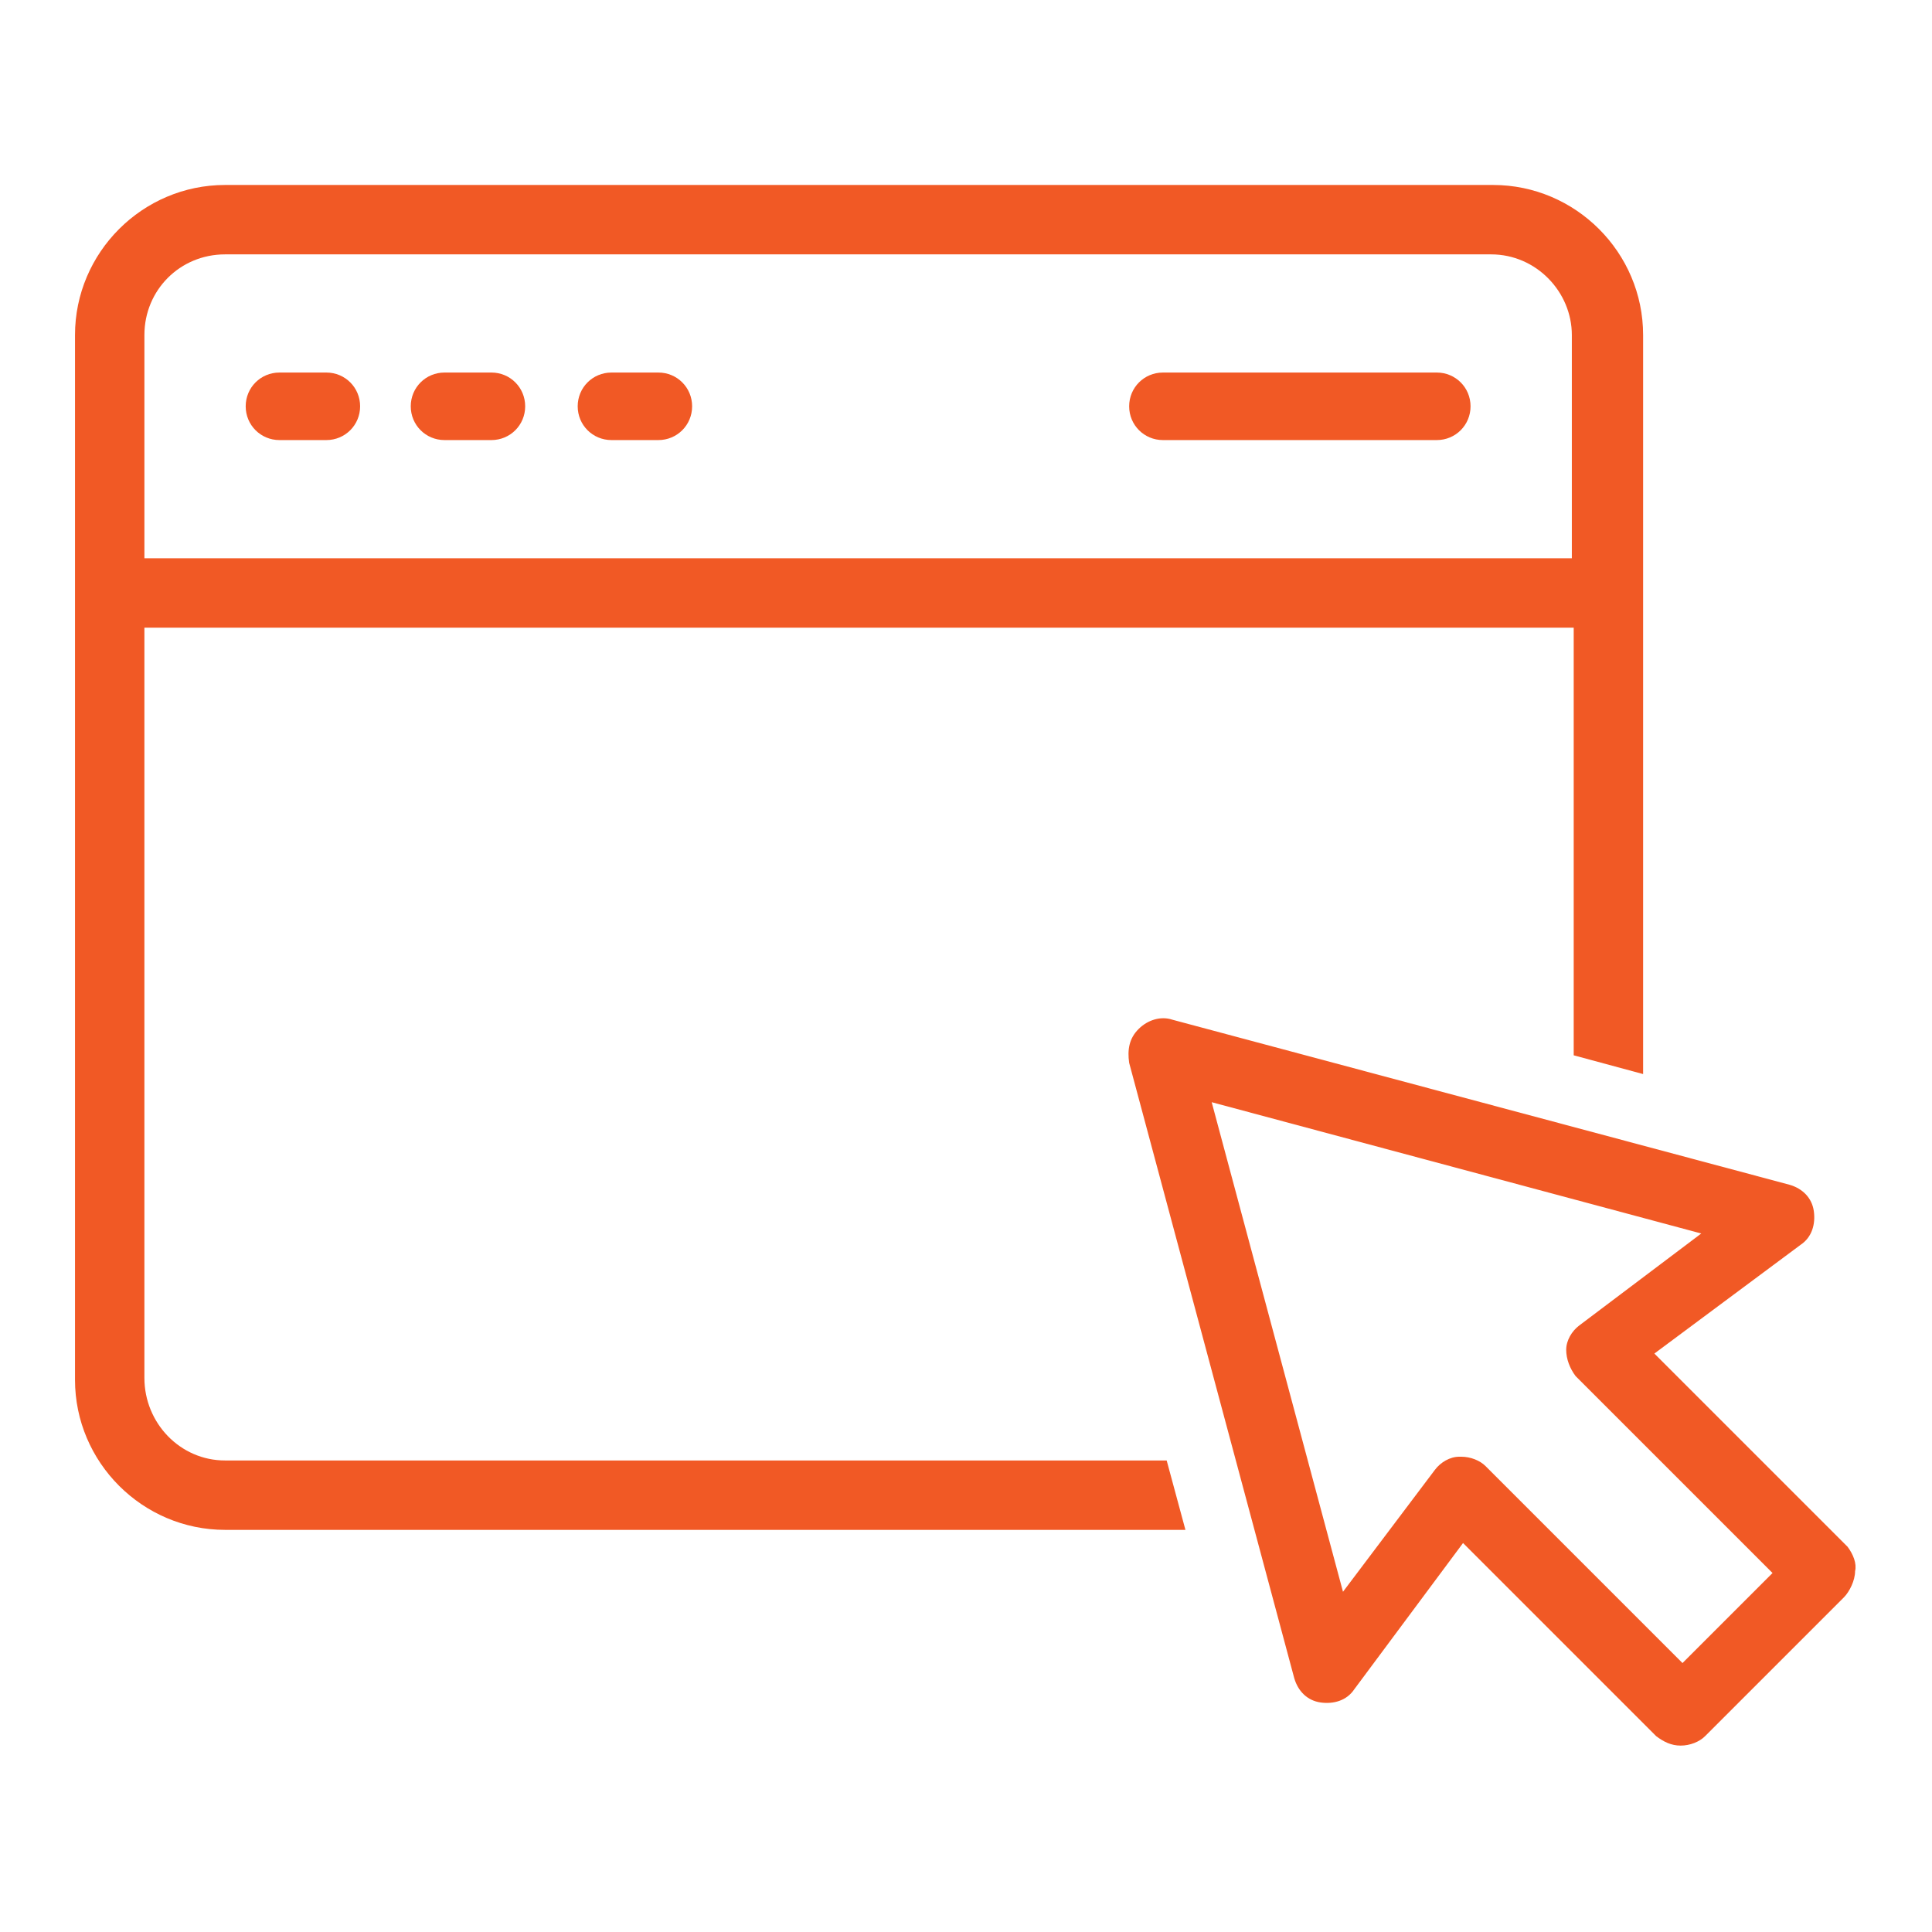 <?xml version="1.0" encoding="UTF-8" standalone="no"?>
<svg xmlns="http://www.w3.org/2000/svg" xmlns:xlink="http://www.w3.org/1999/xlink" xmlns:serif="http://www.serif.com/" width="100%" height="100%" viewBox="0 0 1236 1236" version="1.1" xml:space="preserve" style="fill-rule:evenodd;clip-rule:evenodd;stroke-linejoin:round;stroke-miterlimit:2;">
    <g id="Artboard1" transform="matrix(1,0,0,1,35.082,35.082)">
        <rect x="-35.082" y="-35.082" width="1235.08" height="1235.08" style="fill:none;"></rect>
        <g transform="matrix(1,0,0,1,-17.098,-17.545)">
            <path d="M126,916.8C97.199,916.8 74.398,892.8 74.398,863.999L74.398,383.999L988.798,383.999L988.798,657.599L1033.2,669.599L1033.2,196.799C1033.2,143.998 990.001,100.799 937.2,100.799L126,100.799C73.199,100.799 30,143.998 30,196.799L30,865.199C30,918 73.199,961.199 126,961.199L740.4,961.199L728.4,916.801L126,916.8ZM126,145.2L936,145.2C964.801,145.2 987.602,169.2 987.602,196.802L987.602,339.602L74.402,339.602L74.402,196.802C74.402,168.001 97.203,145.2 126.004,145.2L126,145.2Z" style="fill:rgb(241,89,37);fill-rule:nonzero;"></path>
        </g>
        <g transform="matrix(1,0,0,1,-17.098,-17.545)">
            <path d="M726,264L901.2,264C913.2,264 922.802,254.398 922.802,242.398C922.802,230.398 913.2,220.796 901.2,220.796L726,220.8C714,220.8 704.398,230.402 704.398,242.402C704.398,254.398 714,264 726,264L726,264Z" style="fill:rgb(241,89,37);fill-rule:nonzero;"></path>
        </g>
        <g transform="matrix(1,0,0,1,-17.098,-17.545)">
            <path d="M160.8,264L190.8,264C202.8,264 212.402,254.398 212.402,242.398C212.402,230.398 202.8,220.796 190.8,220.796L160.8,220.796C148.8,220.796 139.198,230.398 139.198,242.398C139.198,254.398 148.8,264 160.8,264Z" style="fill:rgb(241,89,37);fill-rule:nonzero;"></path>
        </g>
        <g transform="matrix(1,0,0,1,-17.098,-17.545)">
            <path d="M266.4,264L296.4,264C308.4,264 318.002,254.398 318.002,242.398C318.002,230.398 308.4,220.796 296.4,220.796L266.4,220.796C254.4,220.796 244.798,230.398 244.798,242.398C244.802,254.398 254.4,264 266.4,264Z" style="fill:rgb(241,89,37);fill-rule:nonzero;"></path>
        </g>
        <g transform="matrix(1,0,0,1,-17.098,-17.545)">
            <path d="M373.2,264L403.2,264C415.2,264 424.802,254.398 424.802,242.398C424.802,230.398 415.2,220.796 403.2,220.796L373.2,220.796C361.2,220.796 351.598,230.398 351.598,242.398C351.602,254.398 361.2,264 373.2,264Z" style="fill:rgb(241,89,37);fill-rule:nonzero;"></path>
        </g>
        <g transform="matrix(1,0,0,1,-17.098,-17.545)">
            <path d="M1164,972L1040.4,848.4L1134,778.798C1141.2,773.997 1143.6,765.599 1142.4,757.196C1141.2,748.798 1135.2,742.798 1126.8,740.395L731.998,634.805C724.799,632.407 716.396,634.805 710.396,640.805C704.396,646.805 703.197,654.004 704.396,662.407L809.996,1056.01C812.395,1064.4 818.395,1070.4 826.797,1071.61C835.196,1072.81 843.598,1070.41 848.399,1063.21L918.001,969.609L1041.6,1093.21C1046.4,1096.81 1051.2,1099.21 1057.2,1099.21C1063.2,1099.21 1069.2,1096.81 1072.81,1093.21L1161.61,1004.41C1165.21,1000.81 1168.81,993.607 1168.81,987.607C1170,982.802 1167.6,976.802 1164,972.002L1164,972ZM1058.4,1046.4L932.4,920.398C928.798,916.796 922.798,914.398 916.798,914.398L915.599,914.398C909.599,914.398 903.599,918 899.997,922.796L841.196,1000.8L757.196,687.596L1070.4,771.596L992.396,830.397C987.595,833.999 983.997,839.999 983.997,845.999C983.997,852 986.396,857.999 989.997,862.8L1116,988.8L1058.4,1046.4Z" style="fill:rgb(241,89,37);fill-rule:nonzero;"></path>
        </g>
    </g>
</svg>
